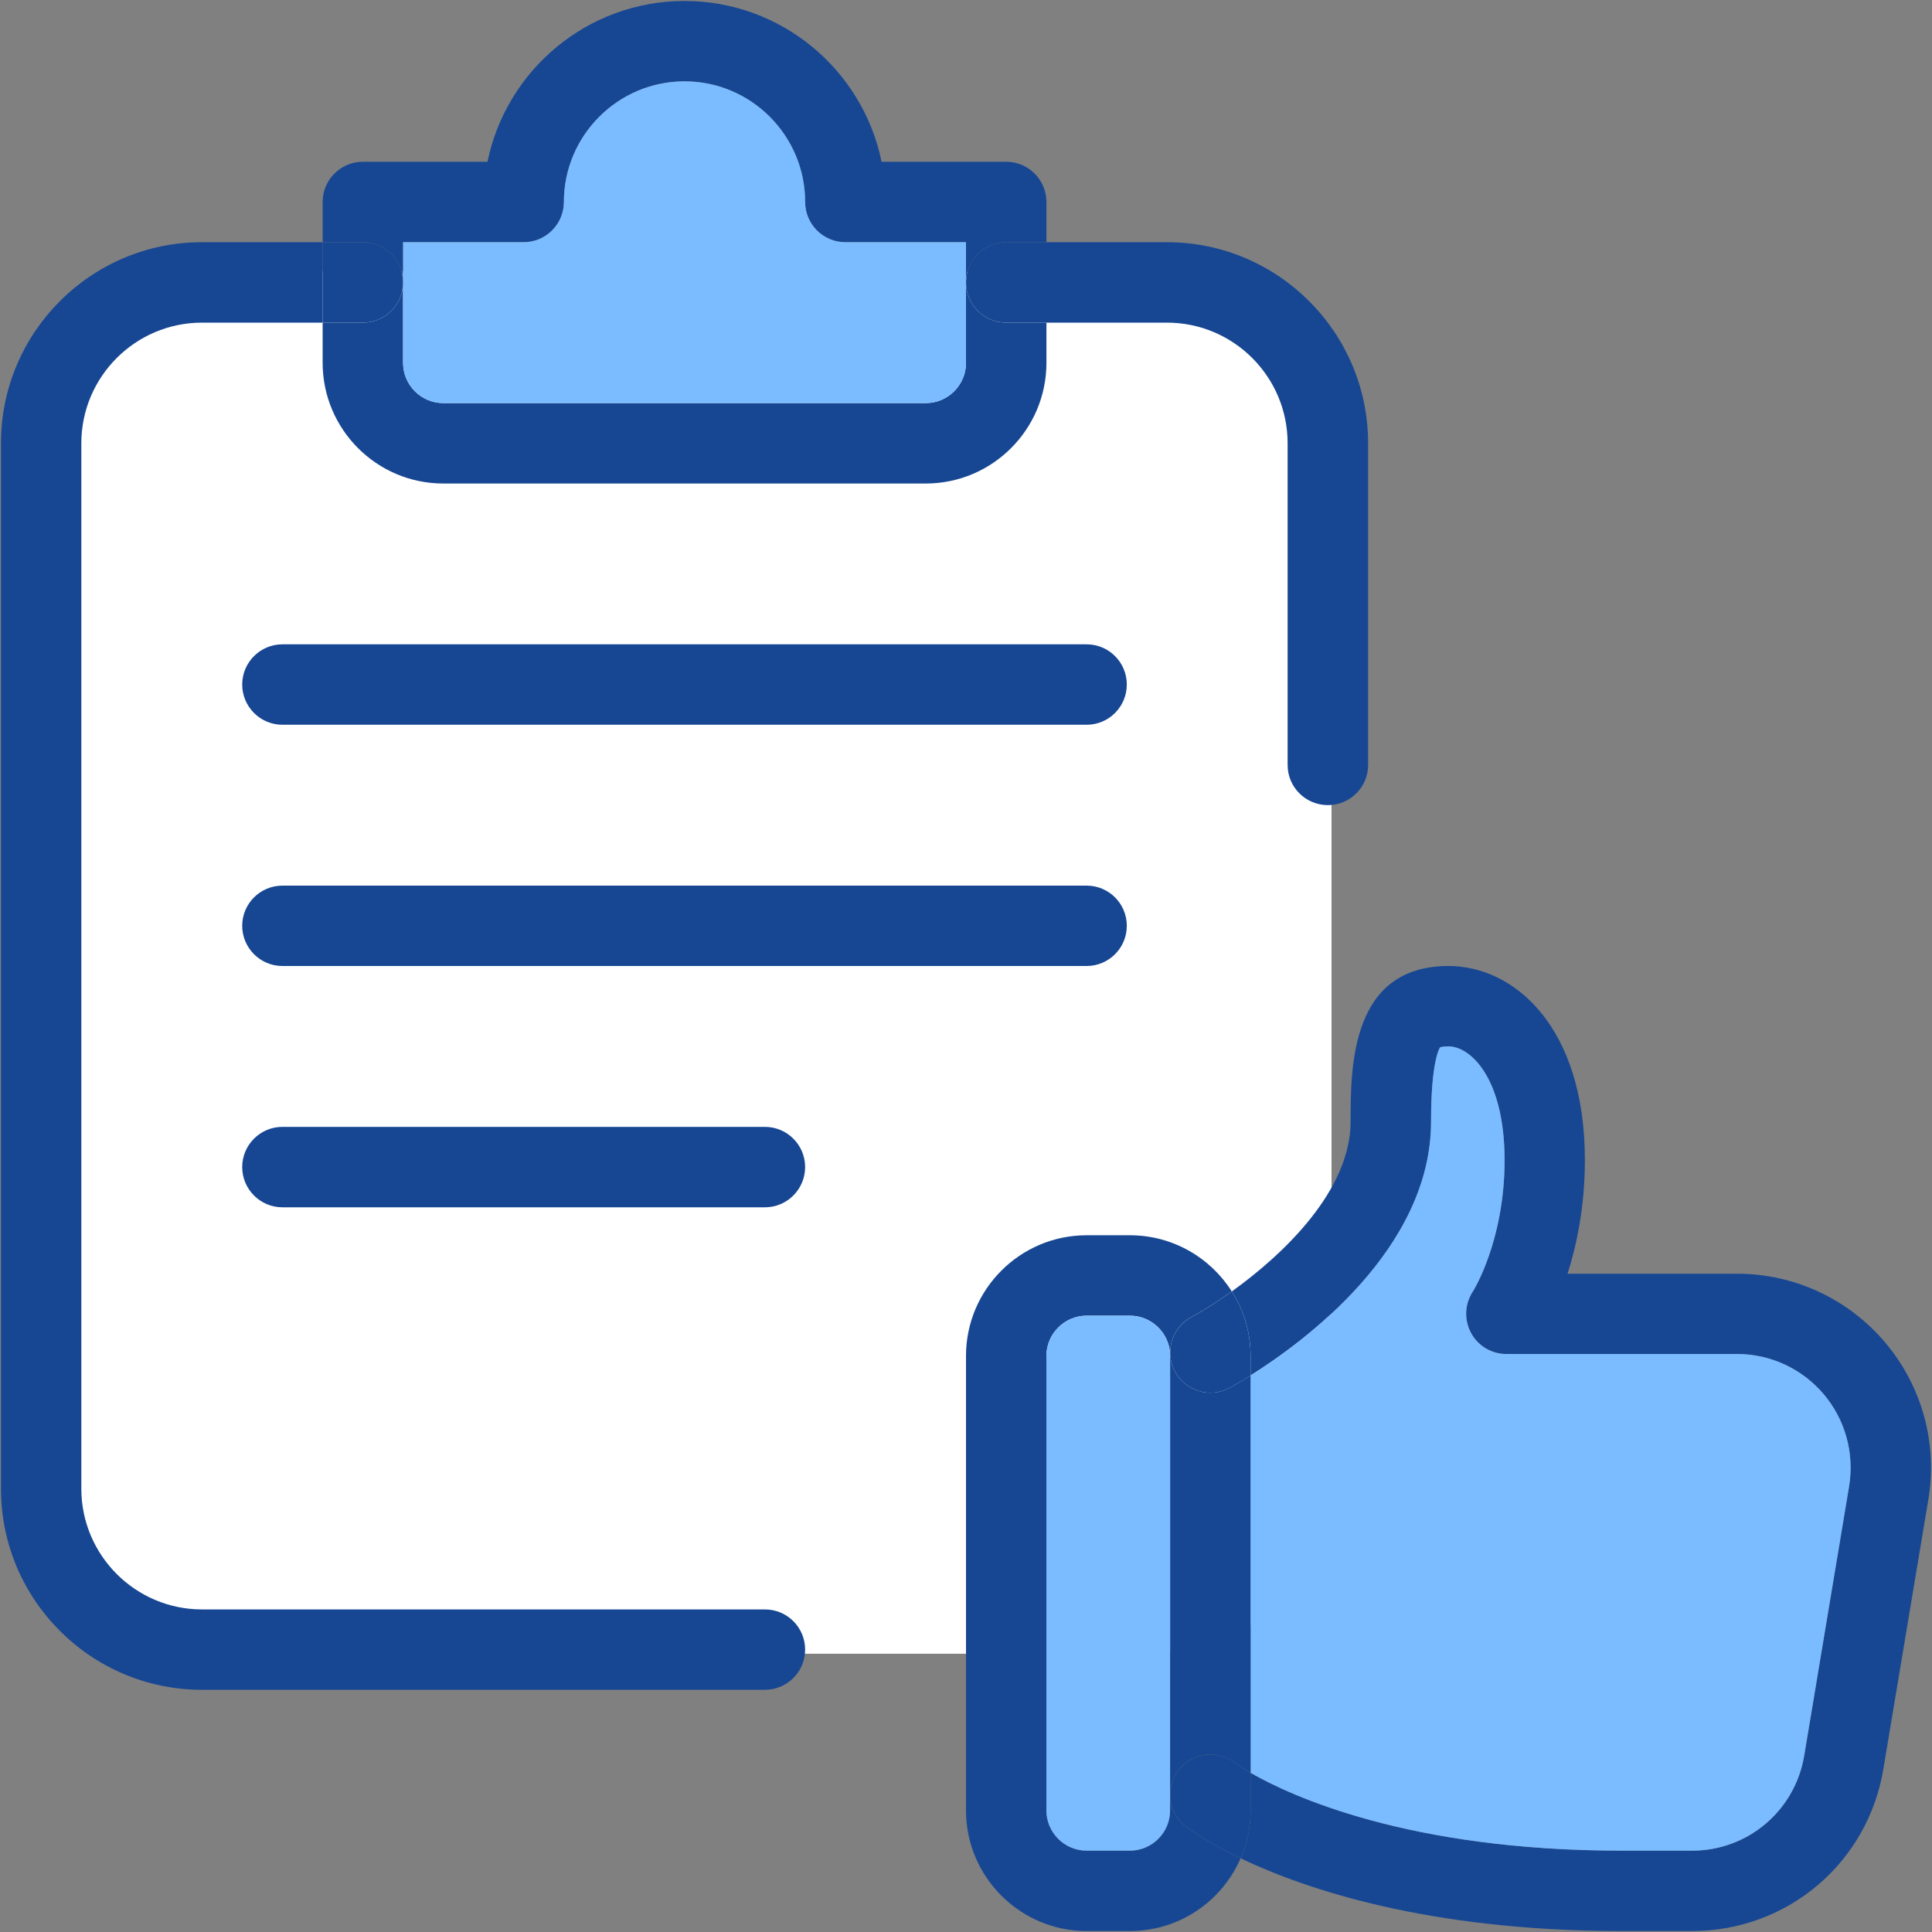 <svg width="30" height="30" viewBox="0 0 30 30" fill="none" xmlns="http://www.w3.org/2000/svg">
<rect x="0" y="0" width="30" height="30" fill="#808080" stroke="none"/>
<g clip-path="url(#clip0)">
<path d="M17.929 25.679H3.307C1.789 25.679 0.56 24.45 0.56 22.932V6.958C0.56 5.44 1.789 4.21 3.307 4.21H17.929C19.446 4.21 20.676 5.44 20.676 6.958V22.932C20.676 24.45 19.446 25.679 17.929 25.679Z" fill="white"/>
<path d="M29.271 20.844C29.844 21.521 30.09 22.411 29.943 23.287L29.245 27.468C29.004 28.926 27.755 29.985 26.275 29.985H25.181C22.182 29.985 20.268 29.335 19.265 28.856C19.364 28.628 19.419 28.376 19.419 28.112V27.528C20.036 27.883 21.868 28.737 25.181 28.737H26.275C27.14 28.737 27.873 28.117 28.016 27.262L28.713 23.081C28.798 22.568 28.655 22.047 28.32 21.65C27.983 21.253 27.493 21.025 26.974 21.025H23.391C23.16 21.025 22.949 20.898 22.841 20.696C22.733 20.492 22.744 20.247 22.871 20.054C22.874 20.05 23.364 19.276 23.364 18.011C23.361 16.729 22.829 16.249 22.493 16.249C22.393 16.249 22.363 16.263 22.362 16.263C22.36 16.27 22.222 16.449 22.222 17.416C22.222 19.402 20.227 20.852 19.419 21.358V21.054C19.419 20.686 19.312 20.343 19.128 20.053C19.927 19.48 20.972 18.488 20.972 17.416C20.972 16.572 20.972 15 22.493 15C23.512 15 24.61 15.943 24.61 18.014C24.61 18.728 24.485 19.326 24.341 19.778H26.971C27.859 19.778 28.697 20.166 29.271 20.844Z" fill="#174793"/>
<path d="M28.319 21.65C28.654 22.047 28.797 22.568 28.712 23.081L28.015 27.262C27.872 28.117 27.139 28.737 26.274 28.737H25.18C21.867 28.737 20.035 27.883 19.418 27.528V21.358C20.226 20.852 22.221 19.402 22.221 17.416C22.221 16.449 22.359 16.27 22.361 16.263C22.362 16.263 22.392 16.248 22.492 16.248C22.828 16.248 23.36 16.729 23.363 18.011C23.363 19.276 22.873 20.05 22.87 20.054C22.743 20.247 22.732 20.492 22.841 20.696C22.948 20.898 23.159 21.025 23.39 21.025H26.973C27.492 21.025 27.982 21.253 28.319 21.65Z" fill="#7ABCFF"/>
<path d="M21.244 6.883V11.879C21.244 12.223 20.964 12.502 20.619 12.502C20.274 12.502 19.994 12.223 19.994 11.879V6.883C19.994 5.85 19.154 5.01 18.121 5.01H16.248V3.761H18.121C19.843 3.761 21.244 5.161 21.244 6.883Z" fill="#174793"/>
<path d="M19.419 27.528V28.112C19.419 28.376 19.364 28.628 19.265 28.856C18.715 28.594 18.439 28.383 18.409 28.359C18.252 28.236 18.17 28.054 18.17 27.868C18.17 27.733 18.213 27.598 18.303 27.483C18.515 27.211 18.906 27.162 19.179 27.376C19.182 27.379 19.261 27.437 19.419 27.528Z" fill="#174793"/>
<path d="M19.419 21.358V27.528C19.26 27.437 19.182 27.379 19.179 27.376C18.905 27.162 18.514 27.211 18.302 27.483C18.213 27.598 18.169 27.733 18.169 27.868V21.054C18.169 21.043 18.169 21.032 18.169 21.021H18.171C18.174 21.114 18.198 21.208 18.244 21.295C18.407 21.6 18.783 21.715 19.089 21.552C19.113 21.54 19.235 21.473 19.419 21.358Z" fill="#174793"/>
<path d="M19.419 21.054V21.359C19.235 21.474 19.112 21.54 19.089 21.553C18.783 21.715 18.407 21.6 18.244 21.295C18.198 21.208 18.174 21.114 18.171 21.022C18.164 20.792 18.284 20.567 18.501 20.451C18.662 20.365 18.883 20.228 19.128 20.053C19.312 20.343 19.419 20.687 19.419 21.054Z" fill="#174793"/>
<path d="M17.545 19.181C18.21 19.181 18.795 19.529 19.127 20.053C18.883 20.228 18.662 20.364 18.5 20.451C18.284 20.566 18.164 20.792 18.171 21.022H18.169C18.152 20.693 17.878 20.43 17.545 20.43H16.873C16.53 20.43 16.249 20.711 16.249 21.054V28.112C16.249 28.456 16.53 28.737 16.873 28.737H17.545C17.888 28.737 18.169 28.456 18.169 28.112V27.868C18.169 28.054 18.251 28.236 18.408 28.359C18.438 28.383 18.715 28.594 19.264 28.856C18.976 29.52 18.314 29.985 17.545 29.985H16.873C15.841 29.985 15 29.145 15 28.112V21.054C15 20.021 15.841 19.181 16.873 19.181H17.545Z" fill="#174793"/>
<path d="M18.169 27.868V28.113C18.169 28.456 17.888 28.737 17.545 28.737H16.873C16.529 28.737 16.248 28.456 16.248 28.113V21.054C16.248 20.711 16.529 20.43 16.873 20.43H17.545C17.877 20.43 18.151 20.694 18.168 21.022C18.169 21.032 18.169 21.044 18.169 21.054V27.868Z" fill="#7ABCFF"/>
<path d="M16.873 10.005C17.218 10.005 17.497 10.285 17.497 10.629C17.497 10.974 17.218 11.254 16.873 11.254H4.385C4.041 11.254 3.761 10.974 3.761 10.629C3.761 10.285 4.041 10.005 4.385 10.005H16.873Z" fill="#174793"/>
<path d="M16.873 13.752C17.218 13.752 17.497 14.031 17.497 14.376C17.497 14.72 17.218 15 16.873 15H4.385C4.041 15 3.761 14.72 3.761 14.376C3.761 14.031 4.041 13.752 4.385 13.752H16.873Z" fill="#174793"/>
<path d="M16.249 5.01V5.634C16.249 6.667 15.409 7.508 14.376 7.508H6.883C5.85 7.508 5.01 6.667 5.01 5.634V5.01H5.634C5.979 5.01 6.259 4.73 6.259 4.386V5.634C6.259 5.978 6.54 6.259 6.883 6.259H14.376C14.719 6.259 15 5.978 15 5.634V4.386C15 4.73 15.28 5.01 15.625 5.01H16.249Z" fill="#174793"/>
<path d="M16.249 3.761V5.01H15.625C15.28 5.01 15 4.73 15 4.386C15 4.041 15.28 3.761 15.625 3.761H16.249Z" fill="#174793"/>
<path d="M16.249 3.136V3.761H15.625C15.28 3.761 15 4.041 15 4.386V3.761H13.127C12.782 3.761 12.502 3.481 12.502 3.136C12.502 2.104 11.662 1.263 10.629 1.263C9.597 1.263 8.756 2.104 8.756 3.136C8.756 3.481 8.476 3.761 8.132 3.761H6.259V4.386C6.259 4.041 5.979 3.761 5.634 3.761H5.01V3.136C5.01 2.792 5.29 2.512 5.634 2.512H7.57C7.86 1.089 9.122 0.015 10.629 0.015C12.137 0.015 13.399 1.089 13.689 2.512H15.625C15.969 2.512 16.249 2.792 16.249 3.136Z" fill="#174793"/>
<path d="M15 4.386V5.634C15 5.978 14.719 6.259 14.376 6.259H6.883C6.54 6.259 6.259 5.978 6.259 5.634V4.386V3.761H8.132C8.476 3.761 8.756 3.481 8.756 3.136C8.756 2.104 9.597 1.263 10.629 1.263C11.662 1.263 12.502 2.104 12.502 3.136C12.502 3.481 12.782 3.761 13.127 3.761H15V4.386Z" fill="#7ABCFF"/>
<path d="M11.878 17.498C12.222 17.498 12.502 17.778 12.502 18.122C12.502 18.467 12.222 18.747 11.878 18.747H4.385C4.041 18.747 3.761 18.467 3.761 18.122C3.761 17.778 4.041 17.498 4.385 17.498H11.878Z" fill="#174793"/>
<path d="M11.878 24.991C12.223 24.991 12.502 25.27 12.502 25.615C12.502 25.959 12.223 26.239 11.878 26.239H3.136C1.414 26.239 0.015 24.84 0.015 23.117V6.883C0.015 5.161 1.414 3.761 3.136 3.761H5.01V5.01H3.136C2.104 5.01 1.263 5.85 1.263 6.883V23.117C1.263 24.15 2.104 24.991 3.136 24.991H11.878Z" fill="#174793"/>
<path d="M5.634 3.761C5.979 3.761 6.259 4.041 6.259 4.386C6.259 4.73 5.979 5.01 5.634 5.01H5.01V3.761H5.634Z" fill="#174793"/>
</g>
<defs>
<clipPath id="clip0">
<rect width="29.999" height="30" fill="white"/>
</clipPath>
</defs>
</svg>

